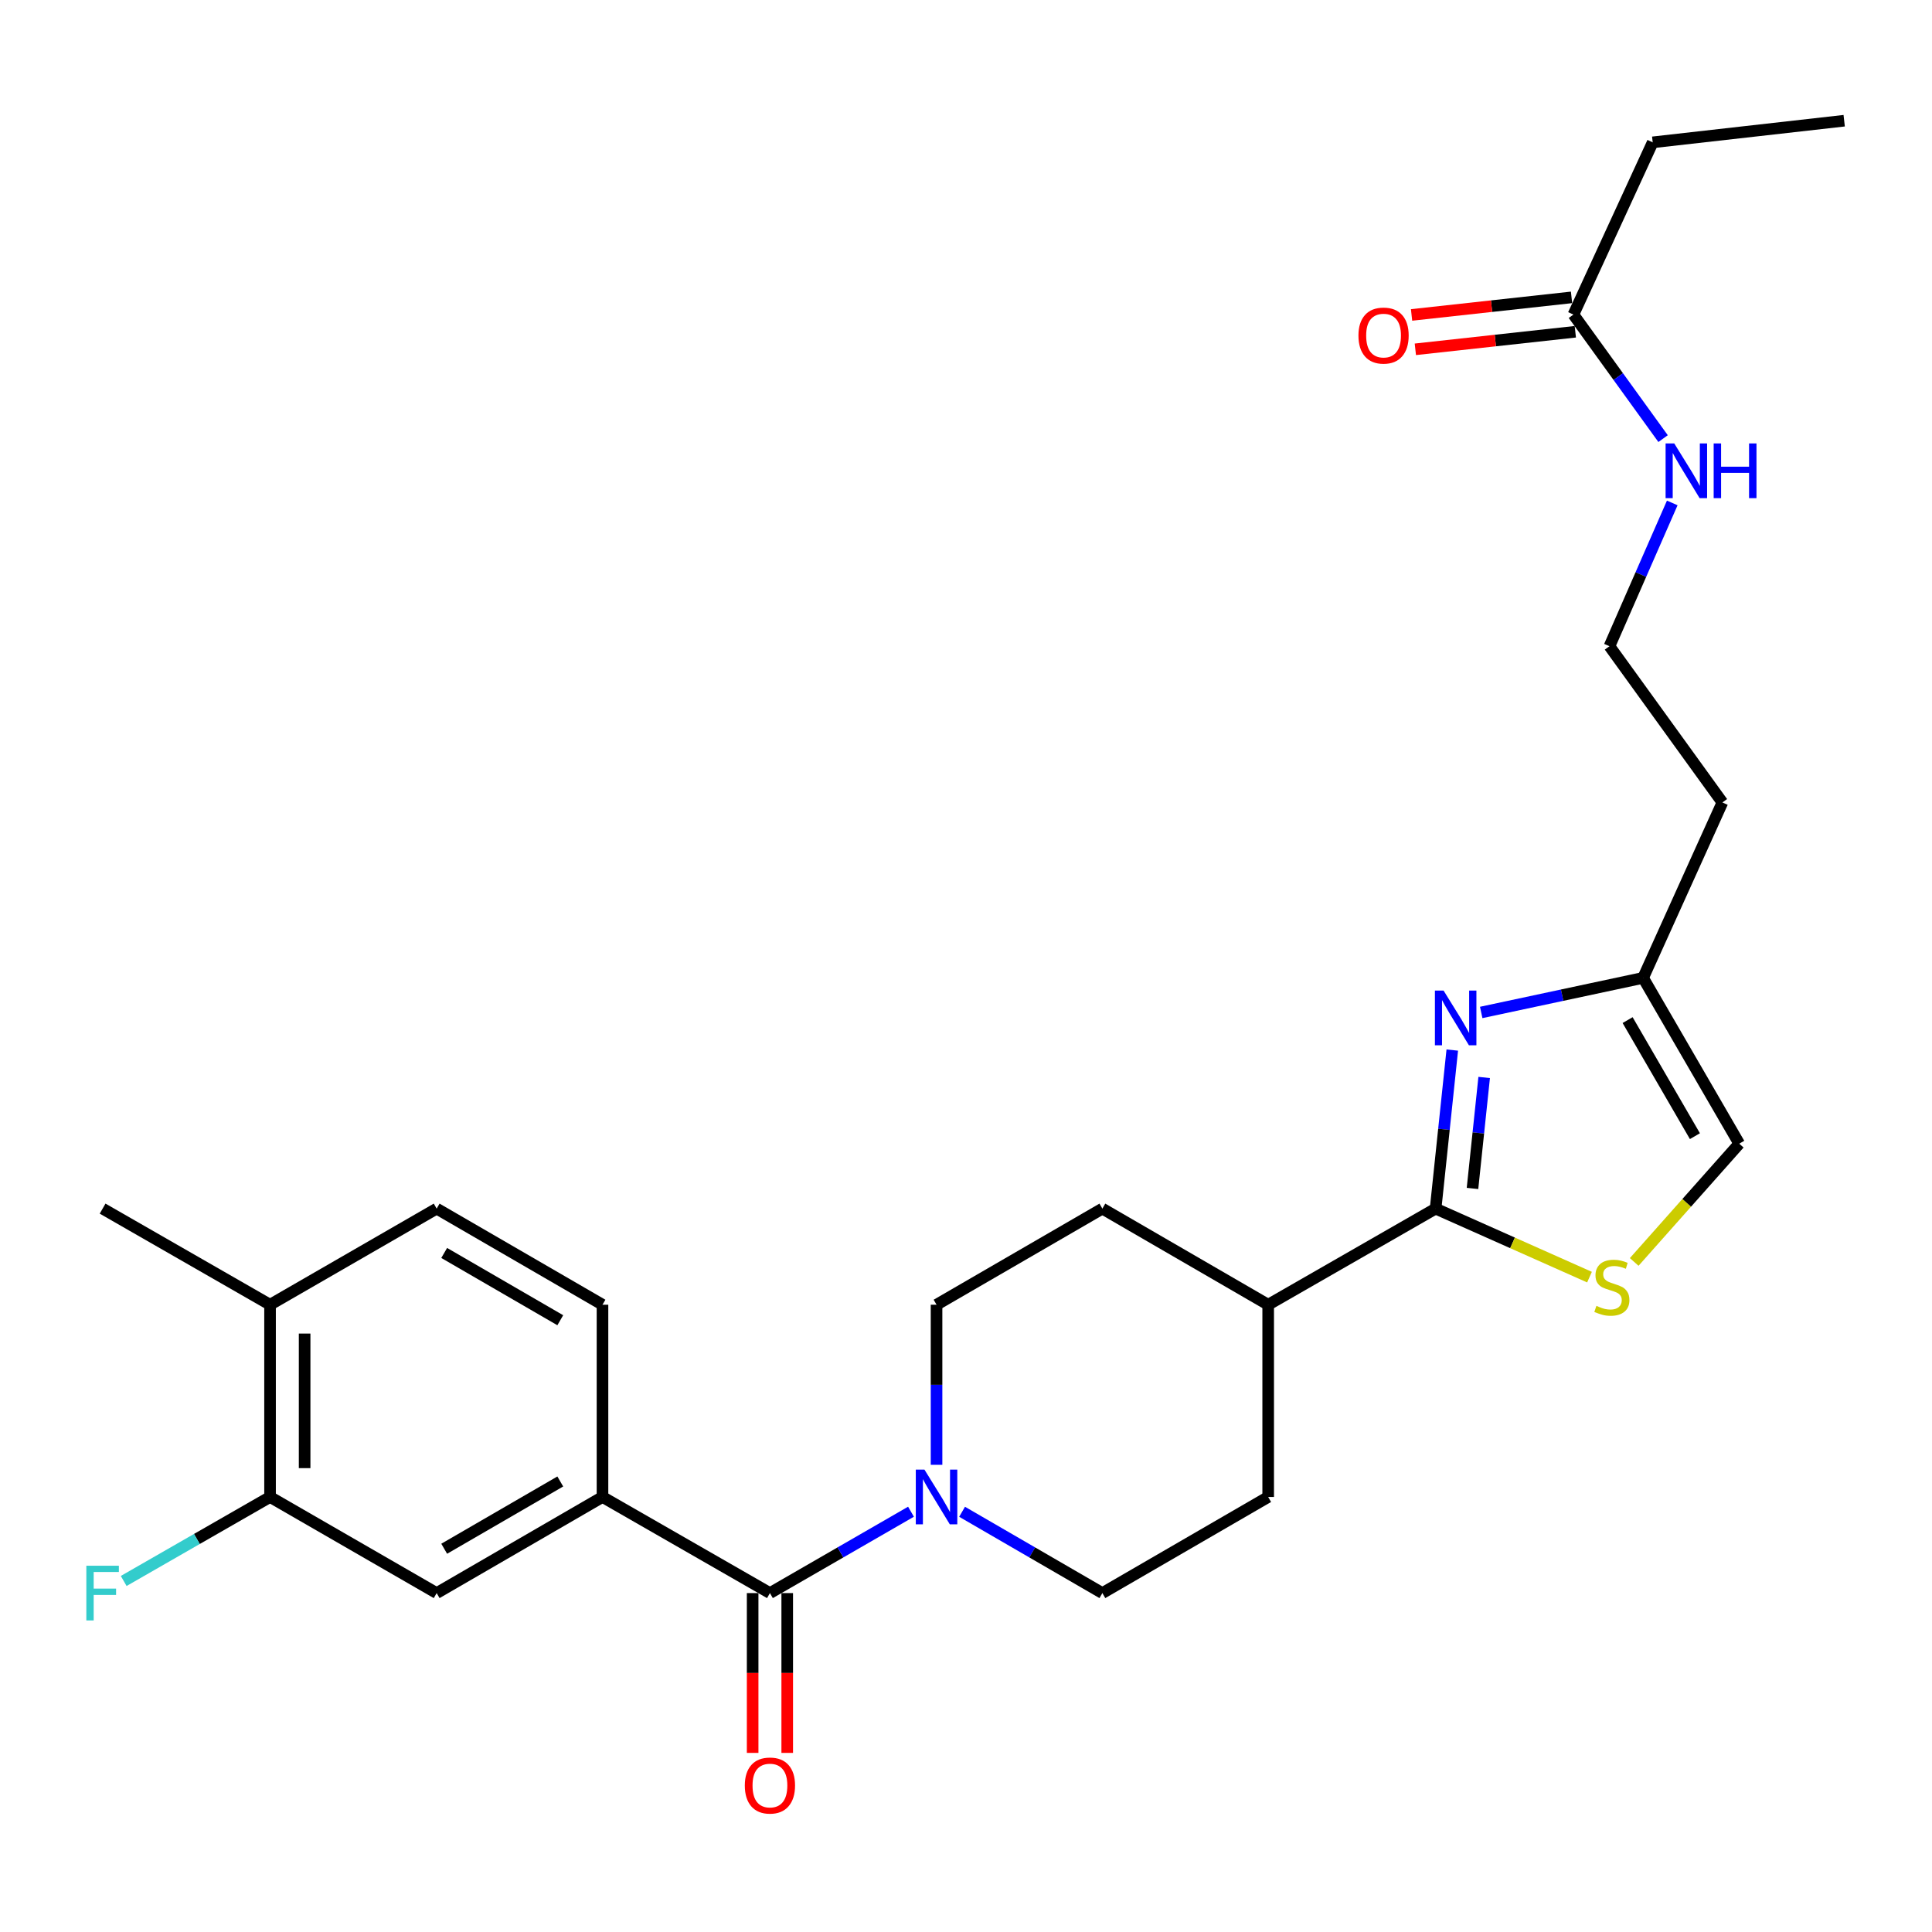 <?xml version='1.0' encoding='iso-8859-1'?>
<svg version='1.1' baseProfile='full'
              xmlns='http://www.w3.org/2000/svg'
                      xmlns:rdkit='http://www.rdkit.org/xml'
                      xmlns:xlink='http://www.w3.org/1999/xlink'
                  xml:space='preserve'
width='1000px' height='1000px' viewBox='0 0 1000 1000'>
<!-- END OF HEADER -->
<rect style='opacity:1.0;fill:#FFFFFF;stroke:none' width='1000' height='1000' x='0' y='0'> </rect>
<path class='bond-0' d='M 751.698,543.512 L 747.383,584.546' style='fill:none;fill-rule:evenodd;stroke:#0000FF;stroke-width:6px;stroke-linecap:butt;stroke-linejoin:miter;stroke-opacity:1' />
<path class='bond-0' d='M 747.383,584.546 L 743.067,625.58' style='fill:none;fill-rule:evenodd;stroke:#000000;stroke-width:6px;stroke-linecap:butt;stroke-linejoin:miter;stroke-opacity:1' />
<path class='bond-0' d='M 768.204,557.694 L 765.183,586.418' style='fill:none;fill-rule:evenodd;stroke:#0000FF;stroke-width:6px;stroke-linecap:butt;stroke-linejoin:miter;stroke-opacity:1' />
<path class='bond-0' d='M 765.183,586.418 L 762.162,615.141' style='fill:none;fill-rule:evenodd;stroke:#000000;stroke-width:6px;stroke-linecap:butt;stroke-linejoin:miter;stroke-opacity:1' />
<path class='bond-5' d='M 766.669,524.047 L 808.568,515.098' style='fill:none;fill-rule:evenodd;stroke:#0000FF;stroke-width:6px;stroke-linecap:butt;stroke-linejoin:miter;stroke-opacity:1' />
<path class='bond-5' d='M 808.568,515.098 L 850.467,506.148' style='fill:none;fill-rule:evenodd;stroke:#000000;stroke-width:6px;stroke-linecap:butt;stroke-linejoin:miter;stroke-opacity:1' />
<path class='bond-3' d='M 743.067,625.58 L 782.895,643.312' style='fill:none;fill-rule:evenodd;stroke:#000000;stroke-width:6px;stroke-linecap:butt;stroke-linejoin:miter;stroke-opacity:1' />
<path class='bond-3' d='M 782.895,643.312 L 822.722,661.044' style='fill:none;fill-rule:evenodd;stroke:#CCCC00;stroke-width:6px;stroke-linecap:butt;stroke-linejoin:miter;stroke-opacity:1' />
<path class='bond-9' d='M 743.067,625.58 L 656.41,675.327' style='fill:none;fill-rule:evenodd;stroke:#000000;stroke-width:6px;stroke-linecap:butt;stroke-linejoin:miter;stroke-opacity:1' />
<path class='bond-1' d='M 398.516,824.579 L 435.021,803.521' style='fill:none;fill-rule:evenodd;stroke:#000000;stroke-width:6px;stroke-linecap:butt;stroke-linejoin:miter;stroke-opacity:1' />
<path class='bond-1' d='M 435.021,803.521 L 471.526,782.462' style='fill:none;fill-rule:evenodd;stroke:#0000FF;stroke-width:6px;stroke-linecap:butt;stroke-linejoin:miter;stroke-opacity:1' />
<path class='bond-4' d='M 398.516,824.579 L 311.848,774.831' style='fill:none;fill-rule:evenodd;stroke:#000000;stroke-width:6px;stroke-linecap:butt;stroke-linejoin:miter;stroke-opacity:1' />
<path class='bond-11' d='M 389.566,824.579 L 389.566,865.937' style='fill:none;fill-rule:evenodd;stroke:#000000;stroke-width:6px;stroke-linecap:butt;stroke-linejoin:miter;stroke-opacity:1' />
<path class='bond-11' d='M 389.566,865.937 L 389.566,907.295' style='fill:none;fill-rule:evenodd;stroke:#FF0000;stroke-width:6px;stroke-linecap:butt;stroke-linejoin:miter;stroke-opacity:1' />
<path class='bond-11' d='M 407.465,824.579 L 407.465,865.937' style='fill:none;fill-rule:evenodd;stroke:#000000;stroke-width:6px;stroke-linecap:butt;stroke-linejoin:miter;stroke-opacity:1' />
<path class='bond-11' d='M 407.465,865.937 L 407.465,907.295' style='fill:none;fill-rule:evenodd;stroke:#FF0000;stroke-width:6px;stroke-linecap:butt;stroke-linejoin:miter;stroke-opacity:1' />
<path class='bond-2' d='M 497.976,782.494 L 534.282,803.536' style='fill:none;fill-rule:evenodd;stroke:#0000FF;stroke-width:6px;stroke-linecap:butt;stroke-linejoin:miter;stroke-opacity:1' />
<path class='bond-2' d='M 534.282,803.536 L 570.588,824.579' style='fill:none;fill-rule:evenodd;stroke:#000000;stroke-width:6px;stroke-linecap:butt;stroke-linejoin:miter;stroke-opacity:1' />
<path class='bond-28' d='M 484.755,758.184 L 484.755,716.755' style='fill:none;fill-rule:evenodd;stroke:#0000FF;stroke-width:6px;stroke-linecap:butt;stroke-linejoin:miter;stroke-opacity:1' />
<path class='bond-28' d='M 484.755,716.755 L 484.755,675.327' style='fill:none;fill-rule:evenodd;stroke:#000000;stroke-width:6px;stroke-linecap:butt;stroke-linejoin:miter;stroke-opacity:1' />
<path class='bond-27' d='M 845.861,653.182 L 873.048,622.576' style='fill:none;fill-rule:evenodd;stroke:#CCCC00;stroke-width:6px;stroke-linecap:butt;stroke-linejoin:miter;stroke-opacity:1' />
<path class='bond-27' d='M 873.048,622.576 L 900.234,591.971' style='fill:none;fill-rule:evenodd;stroke:#000000;stroke-width:6px;stroke-linecap:butt;stroke-linejoin:miter;stroke-opacity:1' />
<path class='bond-7' d='M 311.848,774.831 L 226.016,824.579' style='fill:none;fill-rule:evenodd;stroke:#000000;stroke-width:6px;stroke-linecap:butt;stroke-linejoin:miter;stroke-opacity:1' />
<path class='bond-7' d='M 289.998,766.808 L 229.916,801.631' style='fill:none;fill-rule:evenodd;stroke:#000000;stroke-width:6px;stroke-linecap:butt;stroke-linejoin:miter;stroke-opacity:1' />
<path class='bond-15' d='M 311.848,774.831 L 311.848,675.327' style='fill:none;fill-rule:evenodd;stroke:#000000;stroke-width:6px;stroke-linecap:butt;stroke-linejoin:miter;stroke-opacity:1' />
<path class='bond-6' d='M 850.467,506.148 L 900.234,591.971' style='fill:none;fill-rule:evenodd;stroke:#000000;stroke-width:6px;stroke-linecap:butt;stroke-linejoin:miter;stroke-opacity:1' />
<path class='bond-6' d='M 842.449,528 L 877.286,588.076' style='fill:none;fill-rule:evenodd;stroke:#000000;stroke-width:6px;stroke-linecap:butt;stroke-linejoin:miter;stroke-opacity:1' />
<path class='bond-21' d='M 850.467,506.148 L 891.514,415.344' style='fill:none;fill-rule:evenodd;stroke:#000000;stroke-width:6px;stroke-linecap:butt;stroke-linejoin:miter;stroke-opacity:1' />
<path class='bond-8' d='M 226.016,824.579 L 139.776,774.831' style='fill:none;fill-rule:evenodd;stroke:#000000;stroke-width:6px;stroke-linecap:butt;stroke-linejoin:miter;stroke-opacity:1' />
<path class='bond-22' d='M 139.776,774.831 L 101.901,796.571' style='fill:none;fill-rule:evenodd;stroke:#000000;stroke-width:6px;stroke-linecap:butt;stroke-linejoin:miter;stroke-opacity:1' />
<path class='bond-22' d='M 101.901,796.571 L 64.027,818.311' style='fill:none;fill-rule:evenodd;stroke:#33CCCC;stroke-width:6px;stroke-linecap:butt;stroke-linejoin:miter;stroke-opacity:1' />
<path class='bond-29' d='M 139.776,774.831 L 139.776,675.327' style='fill:none;fill-rule:evenodd;stroke:#000000;stroke-width:6px;stroke-linecap:butt;stroke-linejoin:miter;stroke-opacity:1' />
<path class='bond-29' d='M 157.674,759.906 L 157.674,690.252' style='fill:none;fill-rule:evenodd;stroke:#000000;stroke-width:6px;stroke-linecap:butt;stroke-linejoin:miter;stroke-opacity:1' />
<path class='bond-18' d='M 656.41,675.327 L 570.588,625.58' style='fill:none;fill-rule:evenodd;stroke:#000000;stroke-width:6px;stroke-linecap:butt;stroke-linejoin:miter;stroke-opacity:1' />
<path class='bond-19' d='M 656.41,675.327 L 656.41,774.831' style='fill:none;fill-rule:evenodd;stroke:#000000;stroke-width:6px;stroke-linecap:butt;stroke-linejoin:miter;stroke-opacity:1' />
<path class='bond-10' d='M 814.402,162.82 L 837.607,194.923' style='fill:none;fill-rule:evenodd;stroke:#000000;stroke-width:6px;stroke-linecap:butt;stroke-linejoin:miter;stroke-opacity:1' />
<path class='bond-10' d='M 837.607,194.923 L 860.812,227.026' style='fill:none;fill-rule:evenodd;stroke:#0000FF;stroke-width:6px;stroke-linecap:butt;stroke-linejoin:miter;stroke-opacity:1' />
<path class='bond-16' d='M 813.425,153.924 L 772.025,158.469' style='fill:none;fill-rule:evenodd;stroke:#000000;stroke-width:6px;stroke-linecap:butt;stroke-linejoin:miter;stroke-opacity:1' />
<path class='bond-16' d='M 772.025,158.469 L 730.625,163.014' style='fill:none;fill-rule:evenodd;stroke:#FF0000;stroke-width:6px;stroke-linecap:butt;stroke-linejoin:miter;stroke-opacity:1' />
<path class='bond-16' d='M 815.379,171.715 L 773.979,176.26' style='fill:none;fill-rule:evenodd;stroke:#000000;stroke-width:6px;stroke-linecap:butt;stroke-linejoin:miter;stroke-opacity:1' />
<path class='bond-16' d='M 773.979,176.26 L 732.579,180.805' style='fill:none;fill-rule:evenodd;stroke:#FF0000;stroke-width:6px;stroke-linecap:butt;stroke-linejoin:miter;stroke-opacity:1' />
<path class='bond-24' d='M 814.402,162.82 L 855.439,73.676' style='fill:none;fill-rule:evenodd;stroke:#000000;stroke-width:6px;stroke-linecap:butt;stroke-linejoin:miter;stroke-opacity:1' />
<path class='bond-12' d='M 484.755,675.327 L 570.588,625.58' style='fill:none;fill-rule:evenodd;stroke:#000000;stroke-width:6px;stroke-linecap:butt;stroke-linejoin:miter;stroke-opacity:1' />
<path class='bond-13' d='M 570.588,824.579 L 656.41,774.831' style='fill:none;fill-rule:evenodd;stroke:#000000;stroke-width:6px;stroke-linecap:butt;stroke-linejoin:miter;stroke-opacity:1' />
<path class='bond-14' d='M 139.776,675.327 L 226.016,625.58' style='fill:none;fill-rule:evenodd;stroke:#000000;stroke-width:6px;stroke-linecap:butt;stroke-linejoin:miter;stroke-opacity:1' />
<path class='bond-25' d='M 139.776,675.327 L 53.109,625.58' style='fill:none;fill-rule:evenodd;stroke:#000000;stroke-width:6px;stroke-linecap:butt;stroke-linejoin:miter;stroke-opacity:1' />
<path class='bond-17' d='M 311.848,675.327 L 226.016,625.58' style='fill:none;fill-rule:evenodd;stroke:#000000;stroke-width:6px;stroke-linecap:butt;stroke-linejoin:miter;stroke-opacity:1' />
<path class='bond-17' d='M 289.998,683.35 L 229.916,648.527' style='fill:none;fill-rule:evenodd;stroke:#000000;stroke-width:6px;stroke-linecap:butt;stroke-linejoin:miter;stroke-opacity:1' />
<path class='bond-20' d='M 865.558,260.319 L 849.307,297.401' style='fill:none;fill-rule:evenodd;stroke:#0000FF;stroke-width:6px;stroke-linecap:butt;stroke-linejoin:miter;stroke-opacity:1' />
<path class='bond-20' d='M 849.307,297.401 L 833.056,334.484' style='fill:none;fill-rule:evenodd;stroke:#000000;stroke-width:6px;stroke-linecap:butt;stroke-linejoin:miter;stroke-opacity:1' />
<path class='bond-23' d='M 891.514,415.344 L 833.056,334.484' style='fill:none;fill-rule:evenodd;stroke:#000000;stroke-width:6px;stroke-linecap:butt;stroke-linejoin:miter;stroke-opacity:1' />
<path class='bond-26' d='M 855.439,73.676 L 954.545,62.48' style='fill:none;fill-rule:evenodd;stroke:#000000;stroke-width:6px;stroke-linecap:butt;stroke-linejoin:miter;stroke-opacity:1' />
<path  class='atom-0' d='M 747.188 512.711
L 756.468 527.711
Q 757.388 529.191, 758.868 531.871
Q 760.348 534.551, 760.428 534.711
L 760.428 512.711
L 764.188 512.711
L 764.188 541.031
L 760.308 541.031
L 750.348 524.631
Q 749.188 522.711, 747.948 520.511
Q 746.748 518.311, 746.388 517.631
L 746.388 541.031
L 742.708 541.031
L 742.708 512.711
L 747.188 512.711
' fill='#0000FF'/>
<path  class='atom-3' d='M 478.495 760.671
L 487.775 775.671
Q 488.695 777.151, 490.175 779.831
Q 491.655 782.511, 491.735 782.671
L 491.735 760.671
L 495.495 760.671
L 495.495 788.991
L 491.615 788.991
L 481.655 772.591
Q 480.495 770.671, 479.255 768.471
Q 478.055 766.271, 477.695 765.591
L 477.695 788.991
L 474.015 788.991
L 474.015 760.671
L 478.495 760.671
' fill='#0000FF'/>
<path  class='atom-4' d='M 826.299 675.919
Q 826.619 676.039, 827.939 676.599
Q 829.259 677.159, 830.699 677.519
Q 832.179 677.839, 833.619 677.839
Q 836.299 677.839, 837.859 676.559
Q 839.419 675.239, 839.419 672.959
Q 839.419 671.399, 838.619 670.439
Q 837.859 669.479, 836.659 668.959
Q 835.459 668.439, 833.459 667.839
Q 830.939 667.079, 829.419 666.359
Q 827.939 665.639, 826.859 664.119
Q 825.819 662.599, 825.819 660.039
Q 825.819 656.479, 828.219 654.279
Q 830.659 652.079, 835.459 652.079
Q 838.739 652.079, 842.459 653.639
L 841.539 656.719
Q 838.139 655.319, 835.579 655.319
Q 832.819 655.319, 831.299 656.479
Q 829.779 657.599, 829.819 659.559
Q 829.819 661.079, 830.579 661.999
Q 831.379 662.919, 832.499 663.439
Q 833.659 663.959, 835.579 664.559
Q 838.139 665.359, 839.659 666.159
Q 841.179 666.959, 842.259 668.599
Q 843.379 670.199, 843.379 672.959
Q 843.379 676.879, 840.739 678.999
Q 838.139 681.079, 833.779 681.079
Q 831.259 681.079, 829.339 680.519
Q 827.459 679.999, 825.219 679.079
L 826.299 675.919
' fill='#CCCC00'/>
<path  class='atom-12' d='M 385.516 924.183
Q 385.516 917.383, 388.876 913.583
Q 392.236 909.783, 398.516 909.783
Q 404.796 909.783, 408.156 913.583
Q 411.516 917.383, 411.516 924.183
Q 411.516 931.063, 408.116 934.983
Q 404.716 938.863, 398.516 938.863
Q 392.276 938.863, 388.876 934.983
Q 385.516 931.103, 385.516 924.183
M 398.516 935.663
Q 402.836 935.663, 405.156 932.783
Q 407.516 929.863, 407.516 924.183
Q 407.516 918.623, 405.156 915.823
Q 402.836 912.983, 398.516 912.983
Q 394.196 912.983, 391.836 915.783
Q 389.516 918.583, 389.516 924.183
Q 389.516 929.903, 391.836 932.783
Q 394.196 935.663, 398.516 935.663
' fill='#FF0000'/>
<path  class='atom-17' d='M 703.13 173.688
Q 703.13 166.888, 706.49 163.088
Q 709.85 159.288, 716.13 159.288
Q 722.41 159.288, 725.77 163.088
Q 729.13 166.888, 729.13 173.688
Q 729.13 180.568, 725.73 184.488
Q 722.33 188.368, 716.13 188.368
Q 709.89 188.368, 706.49 184.488
Q 703.13 180.608, 703.13 173.688
M 716.13 185.168
Q 720.45 185.168, 722.77 182.288
Q 725.13 179.368, 725.13 173.688
Q 725.13 168.128, 722.77 165.328
Q 720.45 162.488, 716.13 162.488
Q 711.81 162.488, 709.45 165.288
Q 707.13 168.088, 707.13 173.688
Q 707.13 179.408, 709.45 182.288
Q 711.81 185.168, 716.13 185.168
' fill='#FF0000'/>
<path  class='atom-21' d='M 866.59 229.52
L 875.87 244.52
Q 876.79 246, 878.27 248.68
Q 879.75 251.36, 879.83 251.52
L 879.83 229.52
L 883.59 229.52
L 883.59 257.84
L 879.71 257.84
L 869.75 241.44
Q 868.59 239.52, 867.35 237.32
Q 866.15 235.12, 865.79 234.44
L 865.79 257.84
L 862.11 257.84
L 862.11 229.52
L 866.59 229.52
' fill='#0000FF'/>
<path  class='atom-21' d='M 886.99 229.52
L 890.83 229.52
L 890.83 241.56
L 905.31 241.56
L 905.31 229.52
L 909.15 229.52
L 909.15 257.84
L 905.31 257.84
L 905.31 244.76
L 890.83 244.76
L 890.83 257.84
L 886.99 257.84
L 886.99 229.52
' fill='#0000FF'/>
<path  class='atom-23' d='M 44.689 810.419
L 61.529 810.419
L 61.529 813.659
L 48.489 813.659
L 48.489 822.259
L 60.089 822.259
L 60.089 825.539
L 48.489 825.539
L 48.489 838.739
L 44.689 838.739
L 44.689 810.419
' fill='#33CCCC'/>
</svg>
